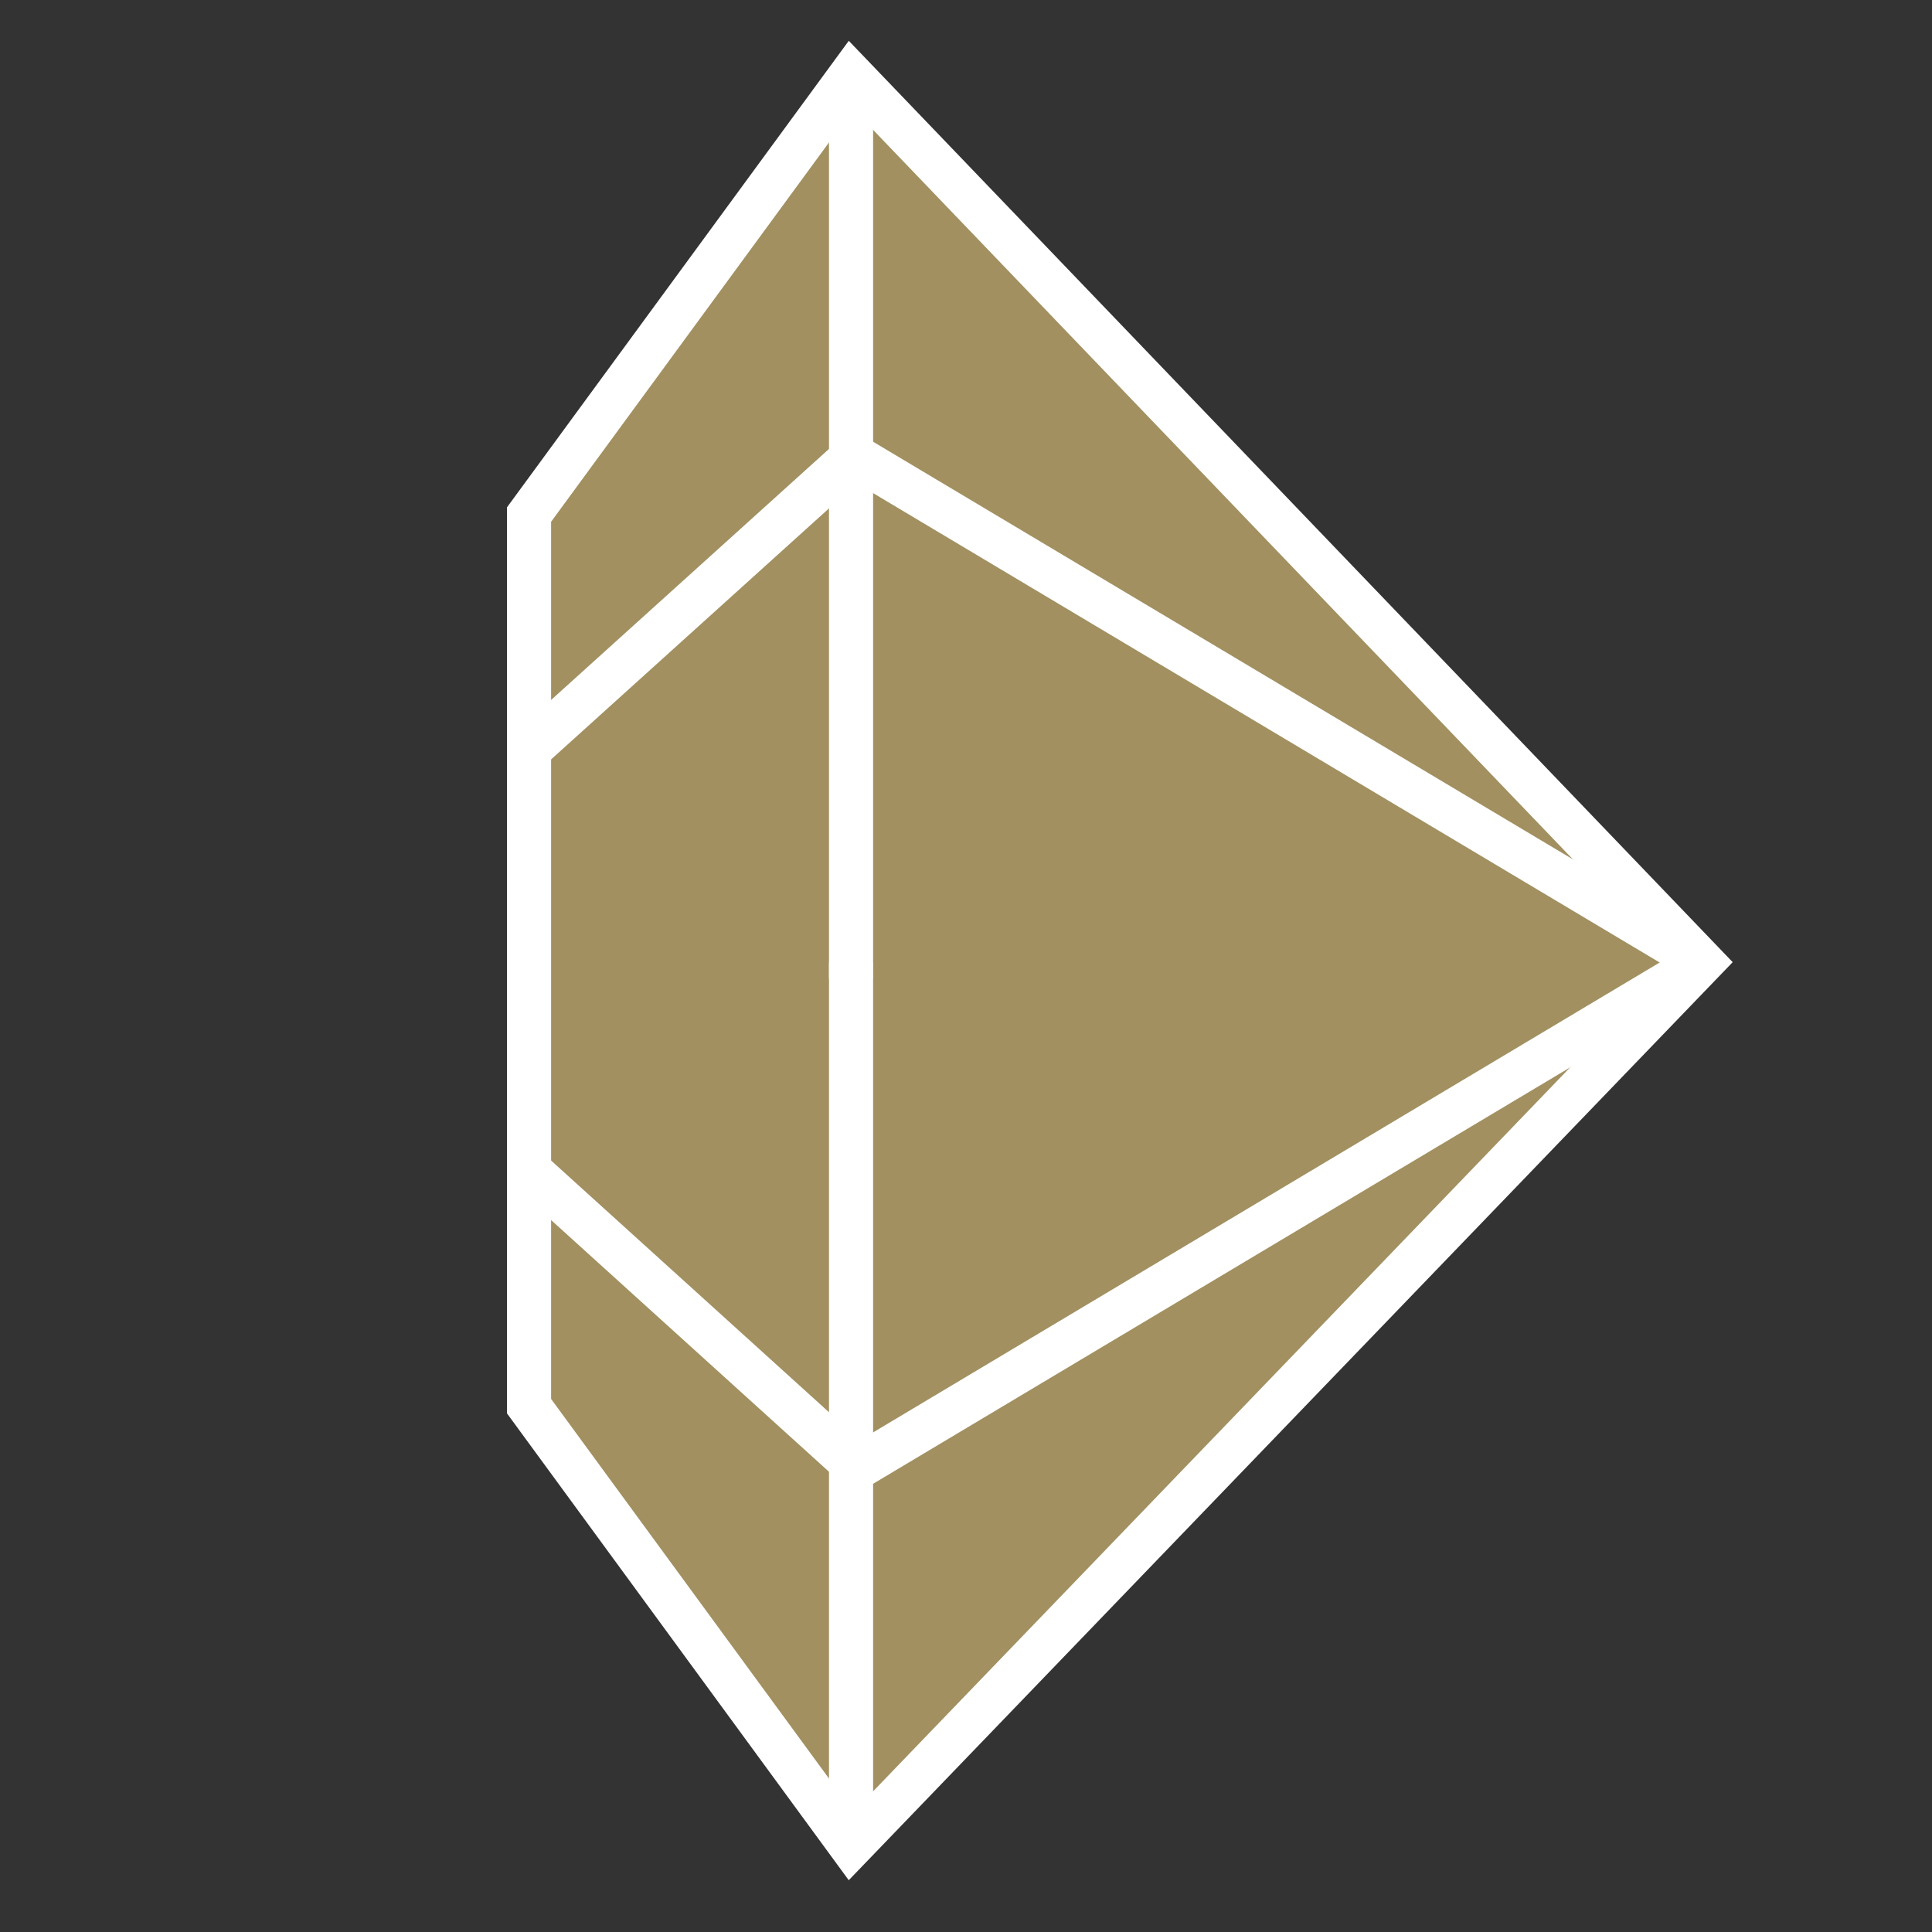 <svg id="Layer_1" data-name="Layer 1" xmlns="http://www.w3.org/2000/svg" viewBox="0 0 60 60"><rect x="0" y="0" width="60" height="60" fill="#333333" stroke="none"/><defs><style>.cls-1{fill:#a29061;stroke:#fff;stroke-miterlimit:10;stroke-width:1.37px;}</style></defs><title>arrow-right</title><polyline class="cls-1" points="16.43 29.89 16.43 43.67 26.43 57.33 52.86 29.88 26.43 2.33 16.43 15.98 16.43 30.54"/><line class="cls-1" x1="52.73" y1="29.98" x2="26.55" y2="45.62"/><line class="cls-1" x1="52.86" y1="29.88" x2="26.3" y2="14.03"/><line class="cls-1" x1="26.43" y1="57.33" x2="26.43" y2="29.89"/><line class="cls-1" x1="26.43" y1="2.33" x2="26.43" y2="30.39"/><line class="cls-1" x1="26.67" y1="45.62" x2="16.28" y2="36.21"/><line class="cls-1" x1="26.67" y1="14.03" x2="16.23" y2="23.46"/></svg>